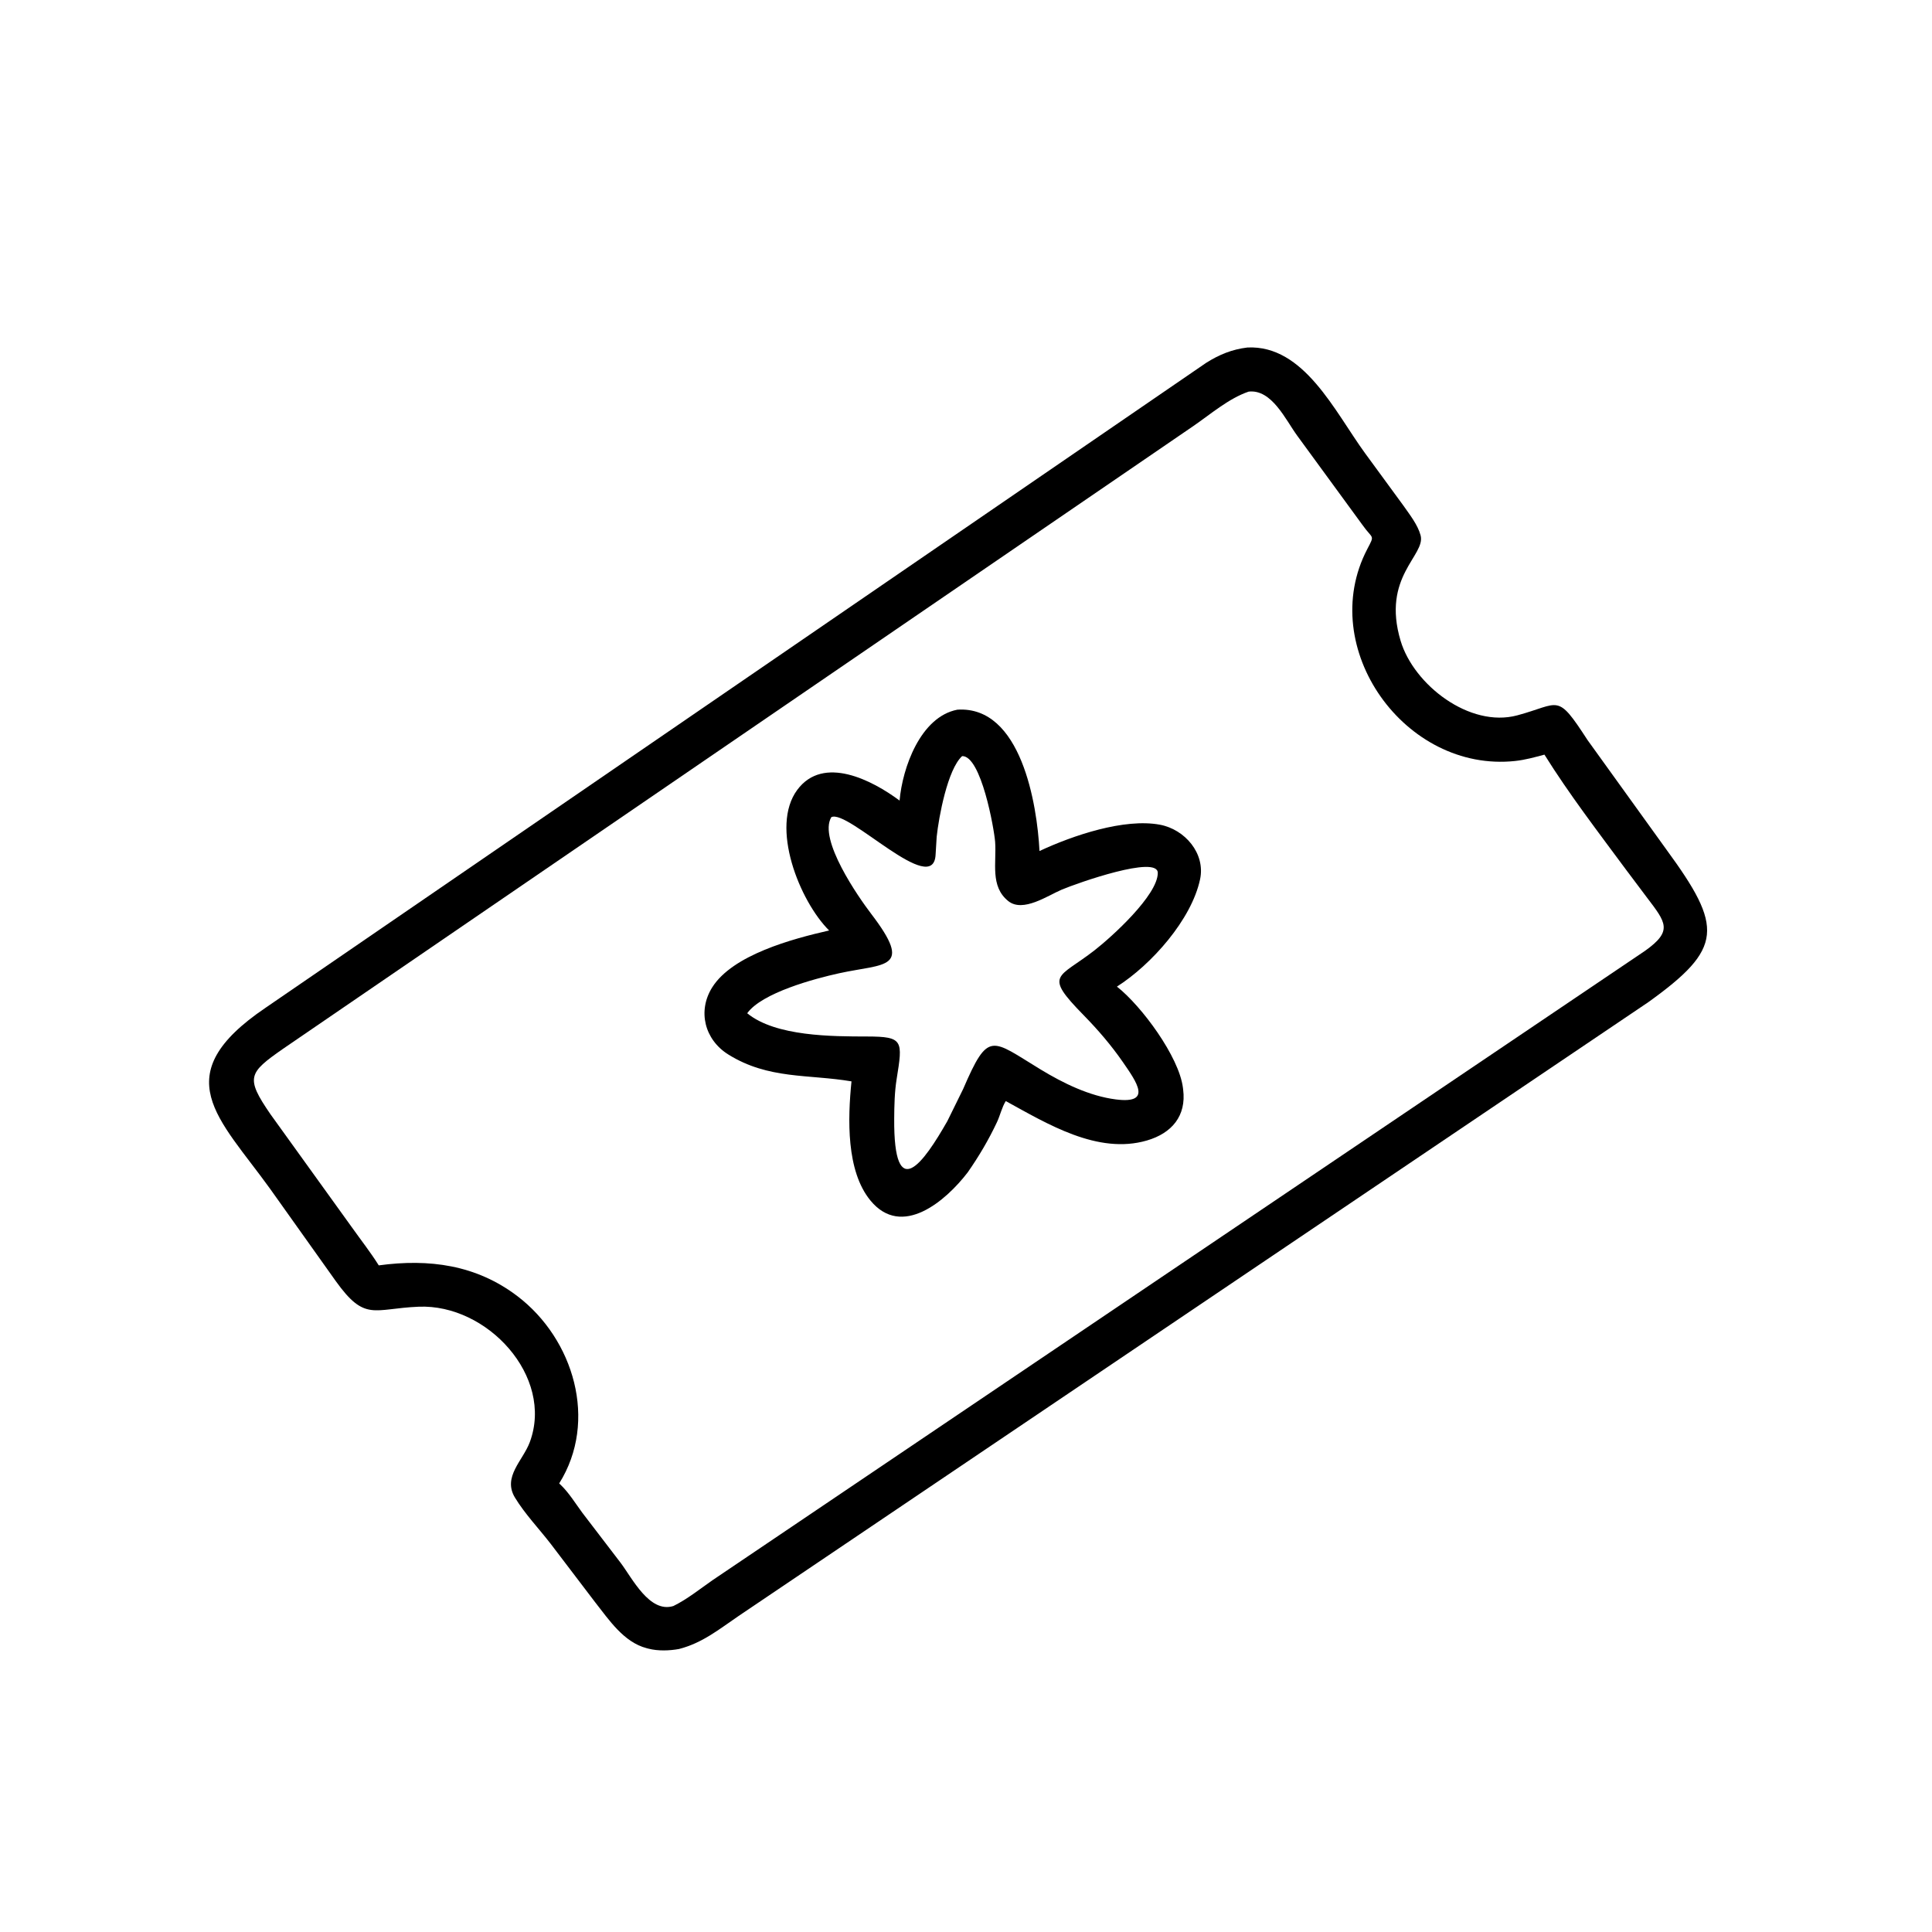 <svg version="1.1" xmlns="http://www.w3.org/2000/svg" style="display: block;" viewBox="0 0 2048 2048" width="640" height="640">
<path transform="translate(0,0)" fill="rgb(0,0,0)" d="M 719.778 1748.01 C 709.486 1749.87 697.566 1750.27 687.389 1747.64 L 685.5 1747.15 C 661.288 1740.88 645.584 1717.16 630.985 1698.59 L 583.727 1636.48 C 571.308 1620.39 556.388 1604.85 545.875 1587.51 C 532.542 1565.52 554.348 1548.33 561.629 1528.68 C 587.376 1459.17 516.549 1382.1 443.734 1385.17 C 395.65 1387.19 387.003 1401.39 355.822 1357.86 L 286.463 1260.38 C 232.099 1184.81 175.14 1140.22 281.652 1068.18 L 1278.62 384.598 C 1292.61 375.815 1305.91 370.364 1322.35 368.364 C 1382.22 365.499 1414.93 436.322 1446.85 480.196 L 1487.77 536.105 C 1494.36 545.574 1502.88 556.264 1505.89 567.5 C 1511.59 588.764 1464.23 611.06 1484.73 679.377 C 1498.7 725.913 1557.82 771.853 1608.36 758.304 C 1654.16 746.027 1649.9 733.757 1682.8 784.408 L 1766.4 900.5 C 1826.84 983.088 1826.93 1005.13 1747.19 1062.4 L 783.068 1712.92 C 762.229 1727.11 744.657 1741.6 719.778 1748.01 z M 1323.63 415.128 C 1302.61 422.278 1283.39 438.978 1265.14 451.526 L 299.814 1111.93 C 263.379 1137.4 259.99 1142.23 286.634 1181.04 L 373.1 1301.13 C 382.598 1314.5 392.782 1327.45 401.505 1341.35 C 454.783 1334.12 504.851 1340.72 548.585 1374.05 C 608.135 1419.43 634.275 1506.35 592.752 1572.49 L 593.832 1573.5 C 602.92 1582.03 609.99 1593.7 617.406 1603.74 L 657.999 1656.8 C 670.196 1672.97 688.603 1710.35 713.833 1702.44 C 728.551 1695.22 741.745 1684.5 755.179 1675.16 L 1743.65 1008.03 C 1773.73 986.68 1765.94 977.952 1745.57 951.074 L 1723.36 921.506 C 1693.99 881.786 1663.33 841.838 1637.17 799.941 C 1626.93 802.697 1616.74 805.53 1606.16 806.67 C 1489.33 819.261 1394.85 686.68 1449.3 582.186 C 1457.66 566.137 1455.29 572.153 1444.08 556.223 L 1375.01 461.708 C 1362.85 445.081 1348.08 412.329 1323.63 415.128 z"/>
<path transform="translate(0,0)" fill="rgb(0,0,0)" d="M 1025.82 1242.76 C 1002.54 1273.14 955.961 1313.09 922.695 1272.58 C 896.874 1241.14 898.651 1185.72 902.613 1146.3 C 857.152 1138.57 814.658 1144.38 772.06 1117.82 C 746.868 1102.11 739.207 1071.66 755.01 1046.59 C 776.666 1012.24 839.804 995.217 878.895 986.349 C 847.583 955.159 816.019 876.437 845.171 837.246 C 872.806 800.095 924.662 827.106 953.594 848.644 C 956.596 814.028 975.664 759.843 1014.88 752.288 C 1082.59 747.965 1099.39 853.049 1101.91 902.122 C 1137.43 885.522 1191.91 867.16 1229.59 874.233 C 1256.04 879.197 1277.97 904.658 1272.13 932.094 C 1263.03 974.875 1220.54 1022.61 1183.99 1045.85 C 1210.18 1066.43 1249.82 1120.15 1253.95 1153.01 L 1254.19 1155 C 1257.73 1182.79 1242.26 1201.22 1215.83 1208.95 C 1163.59 1224.22 1110.03 1191.21 1066.16 1167.18 C 1062.18 1173.41 1060.14 1182.48 1056.89 1189.4 C 1048.08 1208.16 1037.68 1225.77 1025.82 1242.76 z M 1019.9 801.5 C 1004.44 815.617 995.159 865.953 992.926 887 L 991.776 905.855 C 989.579 952.295 898.88 857.342 881.239 866.226 C 867.104 889.679 910.247 951.366 923.411 968.595 C 968.934 1028.17 938.071 1021.08 889.697 1031.66 C 863.289 1037.44 807.644 1052.41 792.07 1074.09 C 822.223 1098.83 882.665 1098.66 919.2 1098.73 C 957.759 1098.81 957.026 1103.05 950.475 1143.87 C 948.27 1157.62 947.984 1171.97 947.89 1185.88 C 947.271 1277.82 979.303 1232.12 1004.2 1188.49 L 1020.93 1154.5 C 1047.97 1091.9 1050.57 1101.8 1103.14 1133.71 C 1127.11 1148.26 1154.88 1161.89 1182.96 1165.45 C 1221.51 1170.35 1205.21 1147.39 1190.27 1125.82 C 1177.84 1107.87 1163.92 1091.69 1148.68 1076.12 C 1105.64 1032.16 1121.64 1037.48 1160.34 1007.3 C 1178.47 993.166 1227.31 948.949 1227.3 925.33 C 1227.29 906.066 1142.34 935.944 1125.44 943.081 C 1110.73 949.297 1084.41 967.649 1068.86 955.215 C 1049.26 939.54 1056.52 914.487 1054.87 892.327 C 1053.88 879.015 1040.13 800.976 1019.9 801.5 z"/>
</svg>